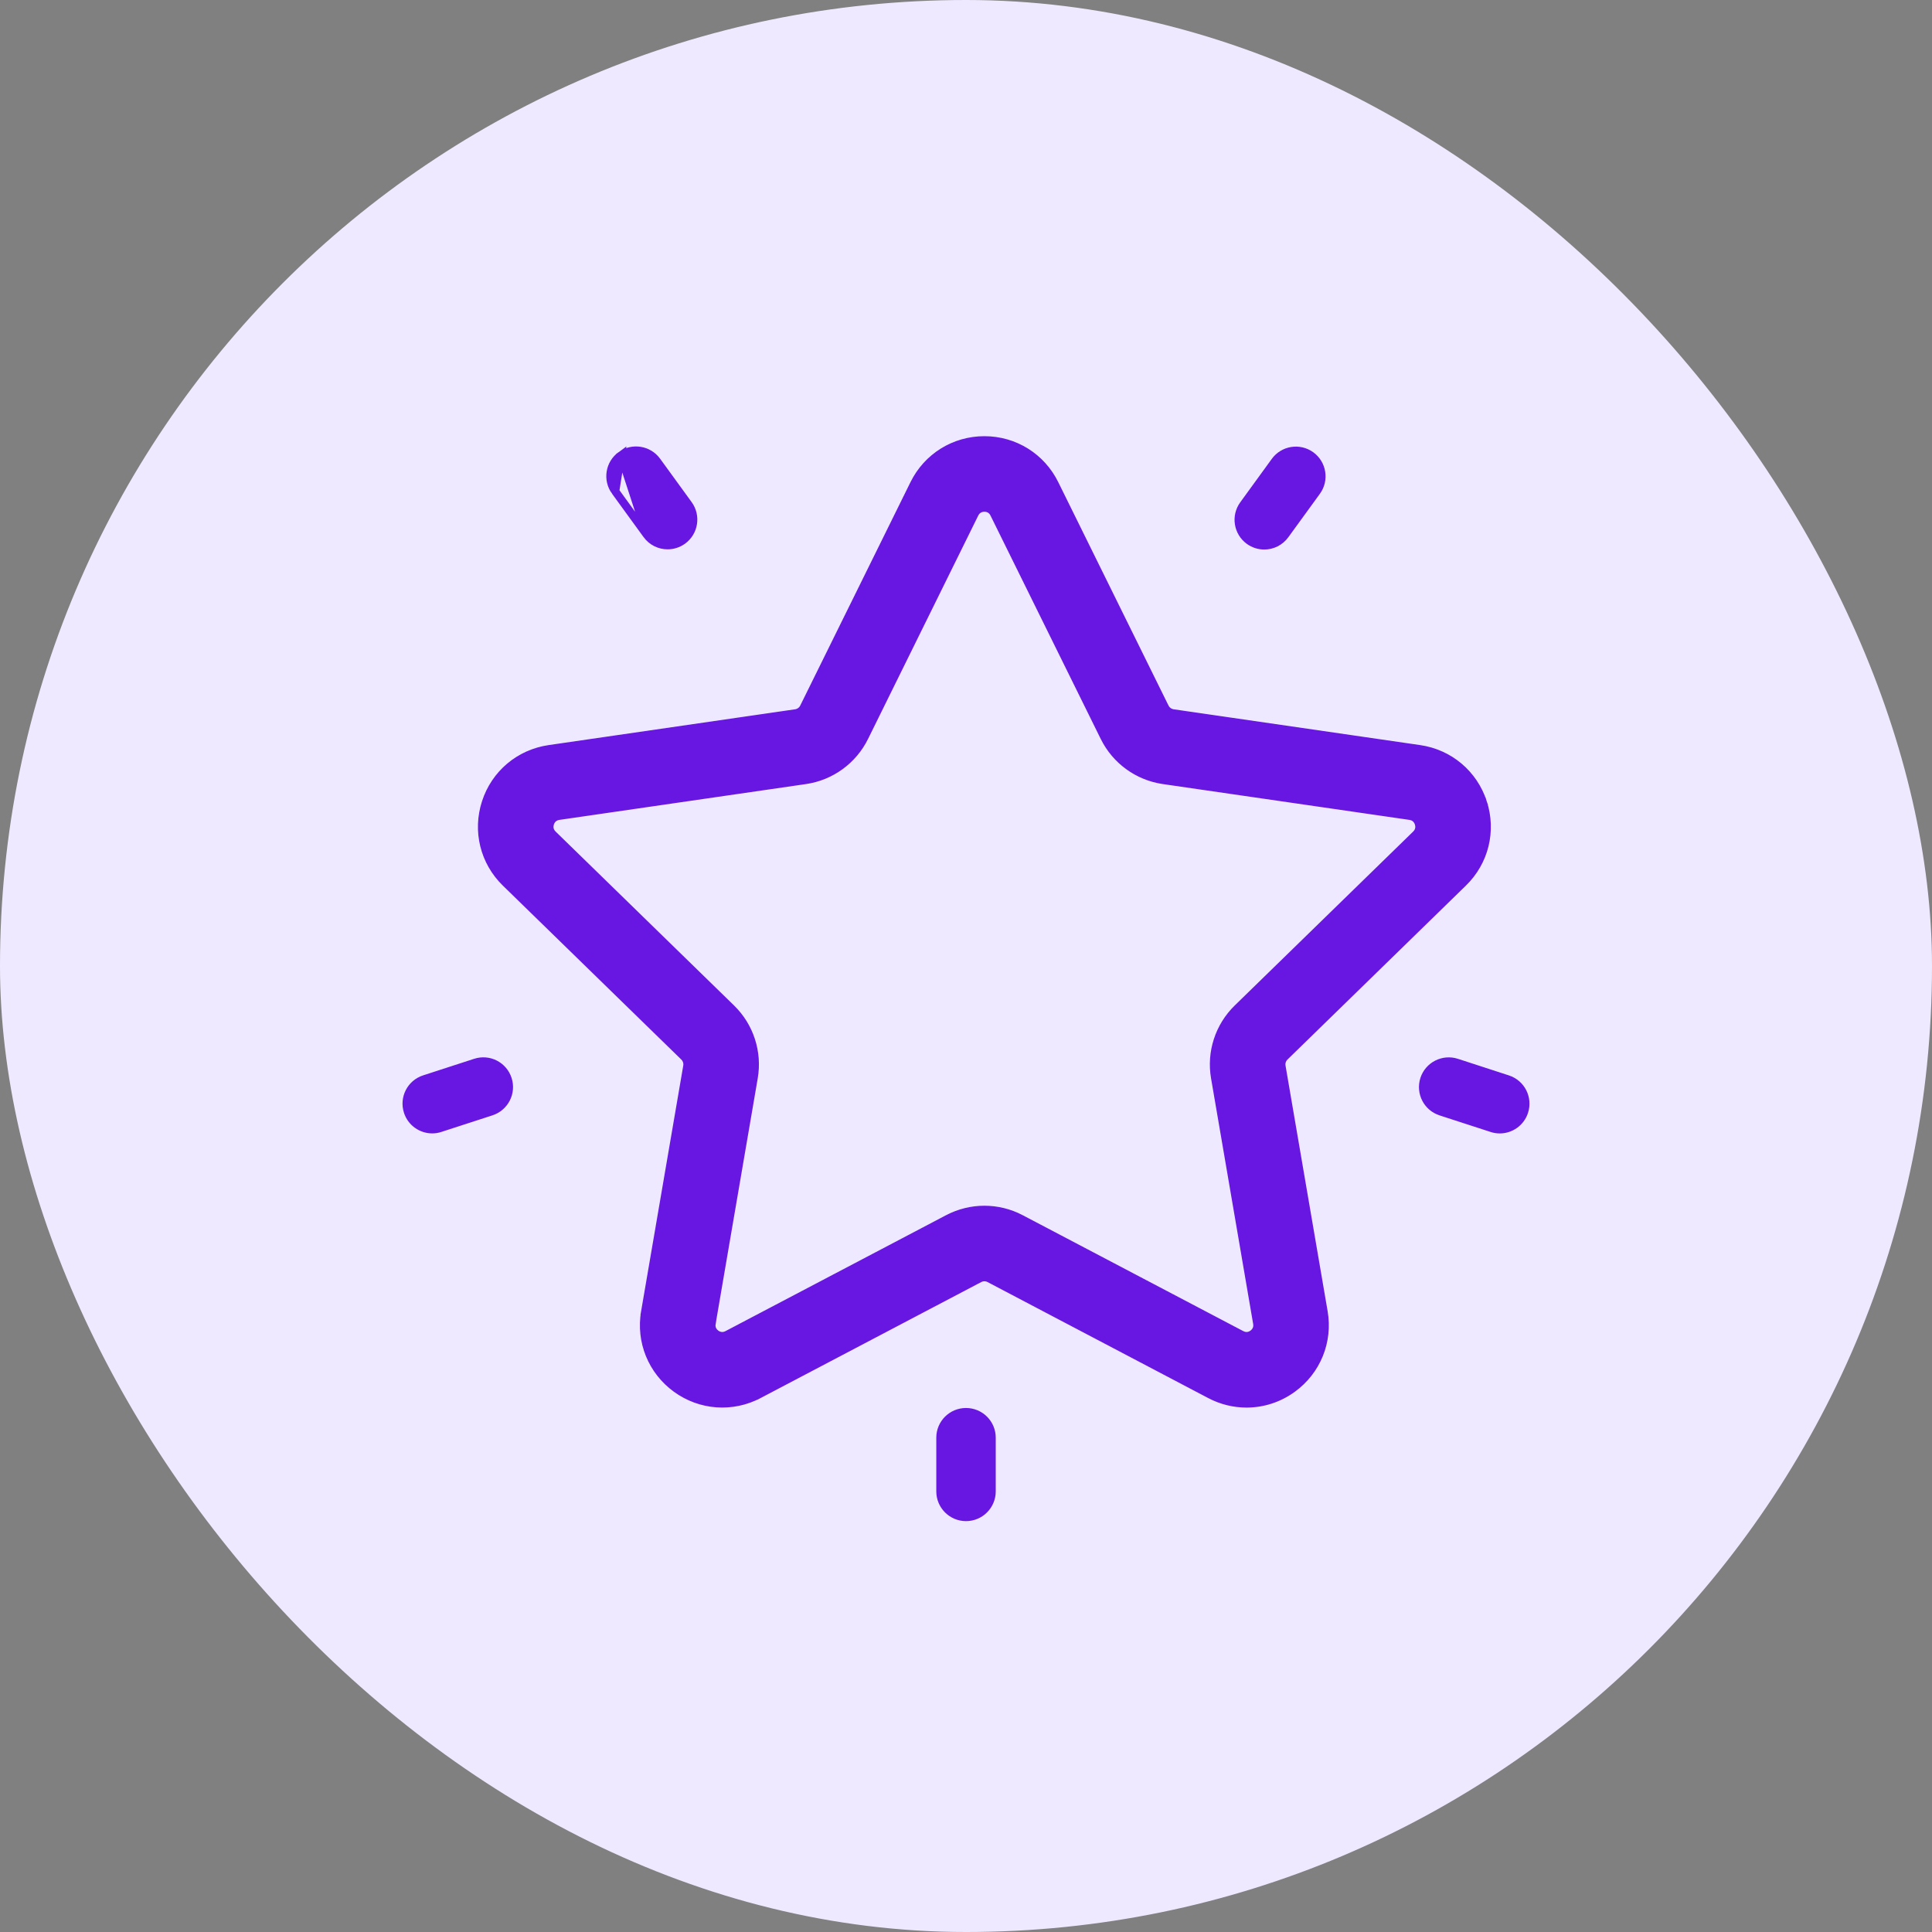 <svg width="48" height="48" viewBox="0 0 48 48" fill="none" xmlns="http://www.w3.org/2000/svg">
<rect x="0" y="0" width="48" height="48" fill="#808080" stroke="none"/>
<rect width="48" height="48" rx="24" fill="#EFE9FF"/>
<g clip-path="url(#clip0_845_543)">
<path d="M29.145 17.721L29.145 17.721C29.057 17.708 28.982 17.653 28.942 17.574L28.857 17.616L28.942 17.574L26.202 12.022C25.872 11.353 25.203 10.937 24.457 10.937C23.711 10.937 23.041 11.353 22.711 12.022L19.971 17.574C19.932 17.653 19.856 17.708 19.769 17.721L13.642 18.611C12.904 18.719 12.301 19.227 12.071 19.936C11.84 20.646 12.029 21.411 12.563 21.931L16.997 26.253C17.06 26.315 17.089 26.404 17.074 26.491L17.074 26.491L16.027 32.593L16.126 32.61L16.027 32.593C15.901 33.328 16.198 34.058 16.802 34.497C17.405 34.935 18.192 34.992 18.852 34.645L18.807 34.559L18.852 34.645L24.332 31.764L24.286 31.678L24.332 31.764C24.41 31.723 24.504 31.723 24.582 31.764L30.062 34.645C30.349 34.796 30.66 34.871 30.97 34.871C31.372 34.871 31.771 34.745 32.112 34.497C32.715 34.058 33.012 33.328 32.886 32.593L31.84 26.491C31.825 26.404 31.854 26.315 31.917 26.253L36.35 21.931C36.885 21.411 37.074 20.646 36.843 19.936L36.748 19.967L36.843 19.936C36.612 19.227 36.01 18.719 35.272 18.611L29.145 17.721ZM25.363 30.28L25.363 30.28C25.079 30.131 24.768 30.056 24.457 30.056C24.146 30.056 23.835 30.131 23.551 30.28L23.551 30.28L18.071 33.16C17.938 33.23 17.831 33.172 17.788 33.14C17.744 33.108 17.655 33.025 17.681 32.877L17.589 32.861L17.681 32.877L18.727 26.775C18.836 26.143 18.626 25.499 18.167 25.052L13.734 20.731C13.626 20.625 13.649 20.506 13.666 20.454L13.666 20.454C13.683 20.403 13.735 20.293 13.883 20.271L13.883 20.271L20.01 19.381C20.644 19.289 21.192 18.891 21.476 18.316L24.215 12.764C24.215 12.764 24.215 12.764 24.215 12.764C24.282 12.63 24.403 12.614 24.457 12.614C24.511 12.614 24.63 12.629 24.697 12.761L24.698 12.764L27.438 18.316C27.722 18.891 28.27 19.289 28.904 19.381L35.031 20.271L35.031 20.271C35.179 20.293 35.231 20.403 35.248 20.454C35.265 20.506 35.288 20.626 35.18 20.731L35.18 20.731L30.747 25.052C30.288 25.499 30.078 26.143 30.187 26.775L31.233 32.877C31.259 33.025 31.17 33.108 31.126 33.14C31.082 33.172 30.976 33.23 30.843 33.16L30.843 33.16L25.363 30.28ZM13.571 20.424L13.571 20.424L13.571 20.424Z" fill="#6816E2" stroke="#6816E2" stroke-width="0.2"/>
<path d="M31.678 11.46L31.678 11.46C31.885 11.174 32.285 11.111 32.57 11.318C32.855 11.525 32.919 11.925 32.711 12.21L31.927 13.289C31.802 13.461 31.608 13.553 31.41 13.553C31.28 13.553 31.149 13.513 31.035 13.431C30.75 13.223 30.687 12.824 30.894 12.539C30.894 12.539 30.894 12.539 30.894 12.539L31.678 11.46Z" fill="#6816E2" stroke="#6816E2" stroke-width="0.2"/>
<path d="M16.07 13.285L16.07 13.285C16.195 13.457 16.389 13.548 16.587 13.548C16.717 13.548 16.848 13.508 16.962 13.426L16.962 13.426C17.247 13.219 17.31 12.819 17.103 12.534L16.319 11.455C16.319 11.455 16.319 11.455 16.319 11.455C16.111 11.17 15.712 11.107 15.427 11.314L16.07 13.285ZM16.07 13.285L15.286 12.206M16.07 13.285L15.286 12.206M15.286 12.206C15.078 11.92 15.141 11.521 15.427 11.314L15.286 12.206Z" fill="#6816E2" stroke="#6816E2" stroke-width="0.2"/>
<path d="M10.541 26.813L10.541 26.813L11.81 26.401C11.81 26.401 11.81 26.401 11.81 26.401C12.146 26.291 12.506 26.475 12.615 26.811C12.724 27.146 12.54 27.506 12.205 27.615L12.205 27.615L10.936 28.027L10.936 28.027C10.87 28.049 10.804 28.059 10.739 28.059C10.469 28.059 10.219 27.887 10.132 27.617L10.132 27.617C10.023 27.282 10.206 26.922 10.541 26.813Z" fill="#6816E2" stroke="#6816E2" stroke-width="0.2"/>
<path d="M23.362 35.719C23.362 35.366 23.648 35.081 24 35.081C24.353 35.081 24.639 35.366 24.639 35.719V37.053C24.639 37.406 24.353 37.692 24 37.692C23.648 37.692 23.362 37.406 23.362 37.053V35.719Z" fill="#6816E2" stroke="#6816E2" stroke-width="0.2"/>
<path d="M37.459 26.814L37.459 26.814C37.794 26.923 37.977 27.283 37.868 27.618L37.868 27.618C37.781 27.888 37.531 28.06 37.261 28.06C37.196 28.06 37.13 28.05 37.064 28.028C37.064 28.028 37.064 28.028 37.064 28.028L35.795 27.616L35.795 27.616C35.46 27.507 35.276 27.147 35.385 26.811C35.494 26.476 35.855 26.293 36.19 26.401C36.19 26.401 36.19 26.401 36.19 26.401L37.459 26.814Z" fill="#6816E2" stroke="#6816E2" stroke-width="0.2"/>
</g>
<defs>
<clipPath id="clip0_845_543">
<rect width="28" height="28" fill="white" transform="translate(10 10)"/>
</clipPath>
</defs>
</svg>
